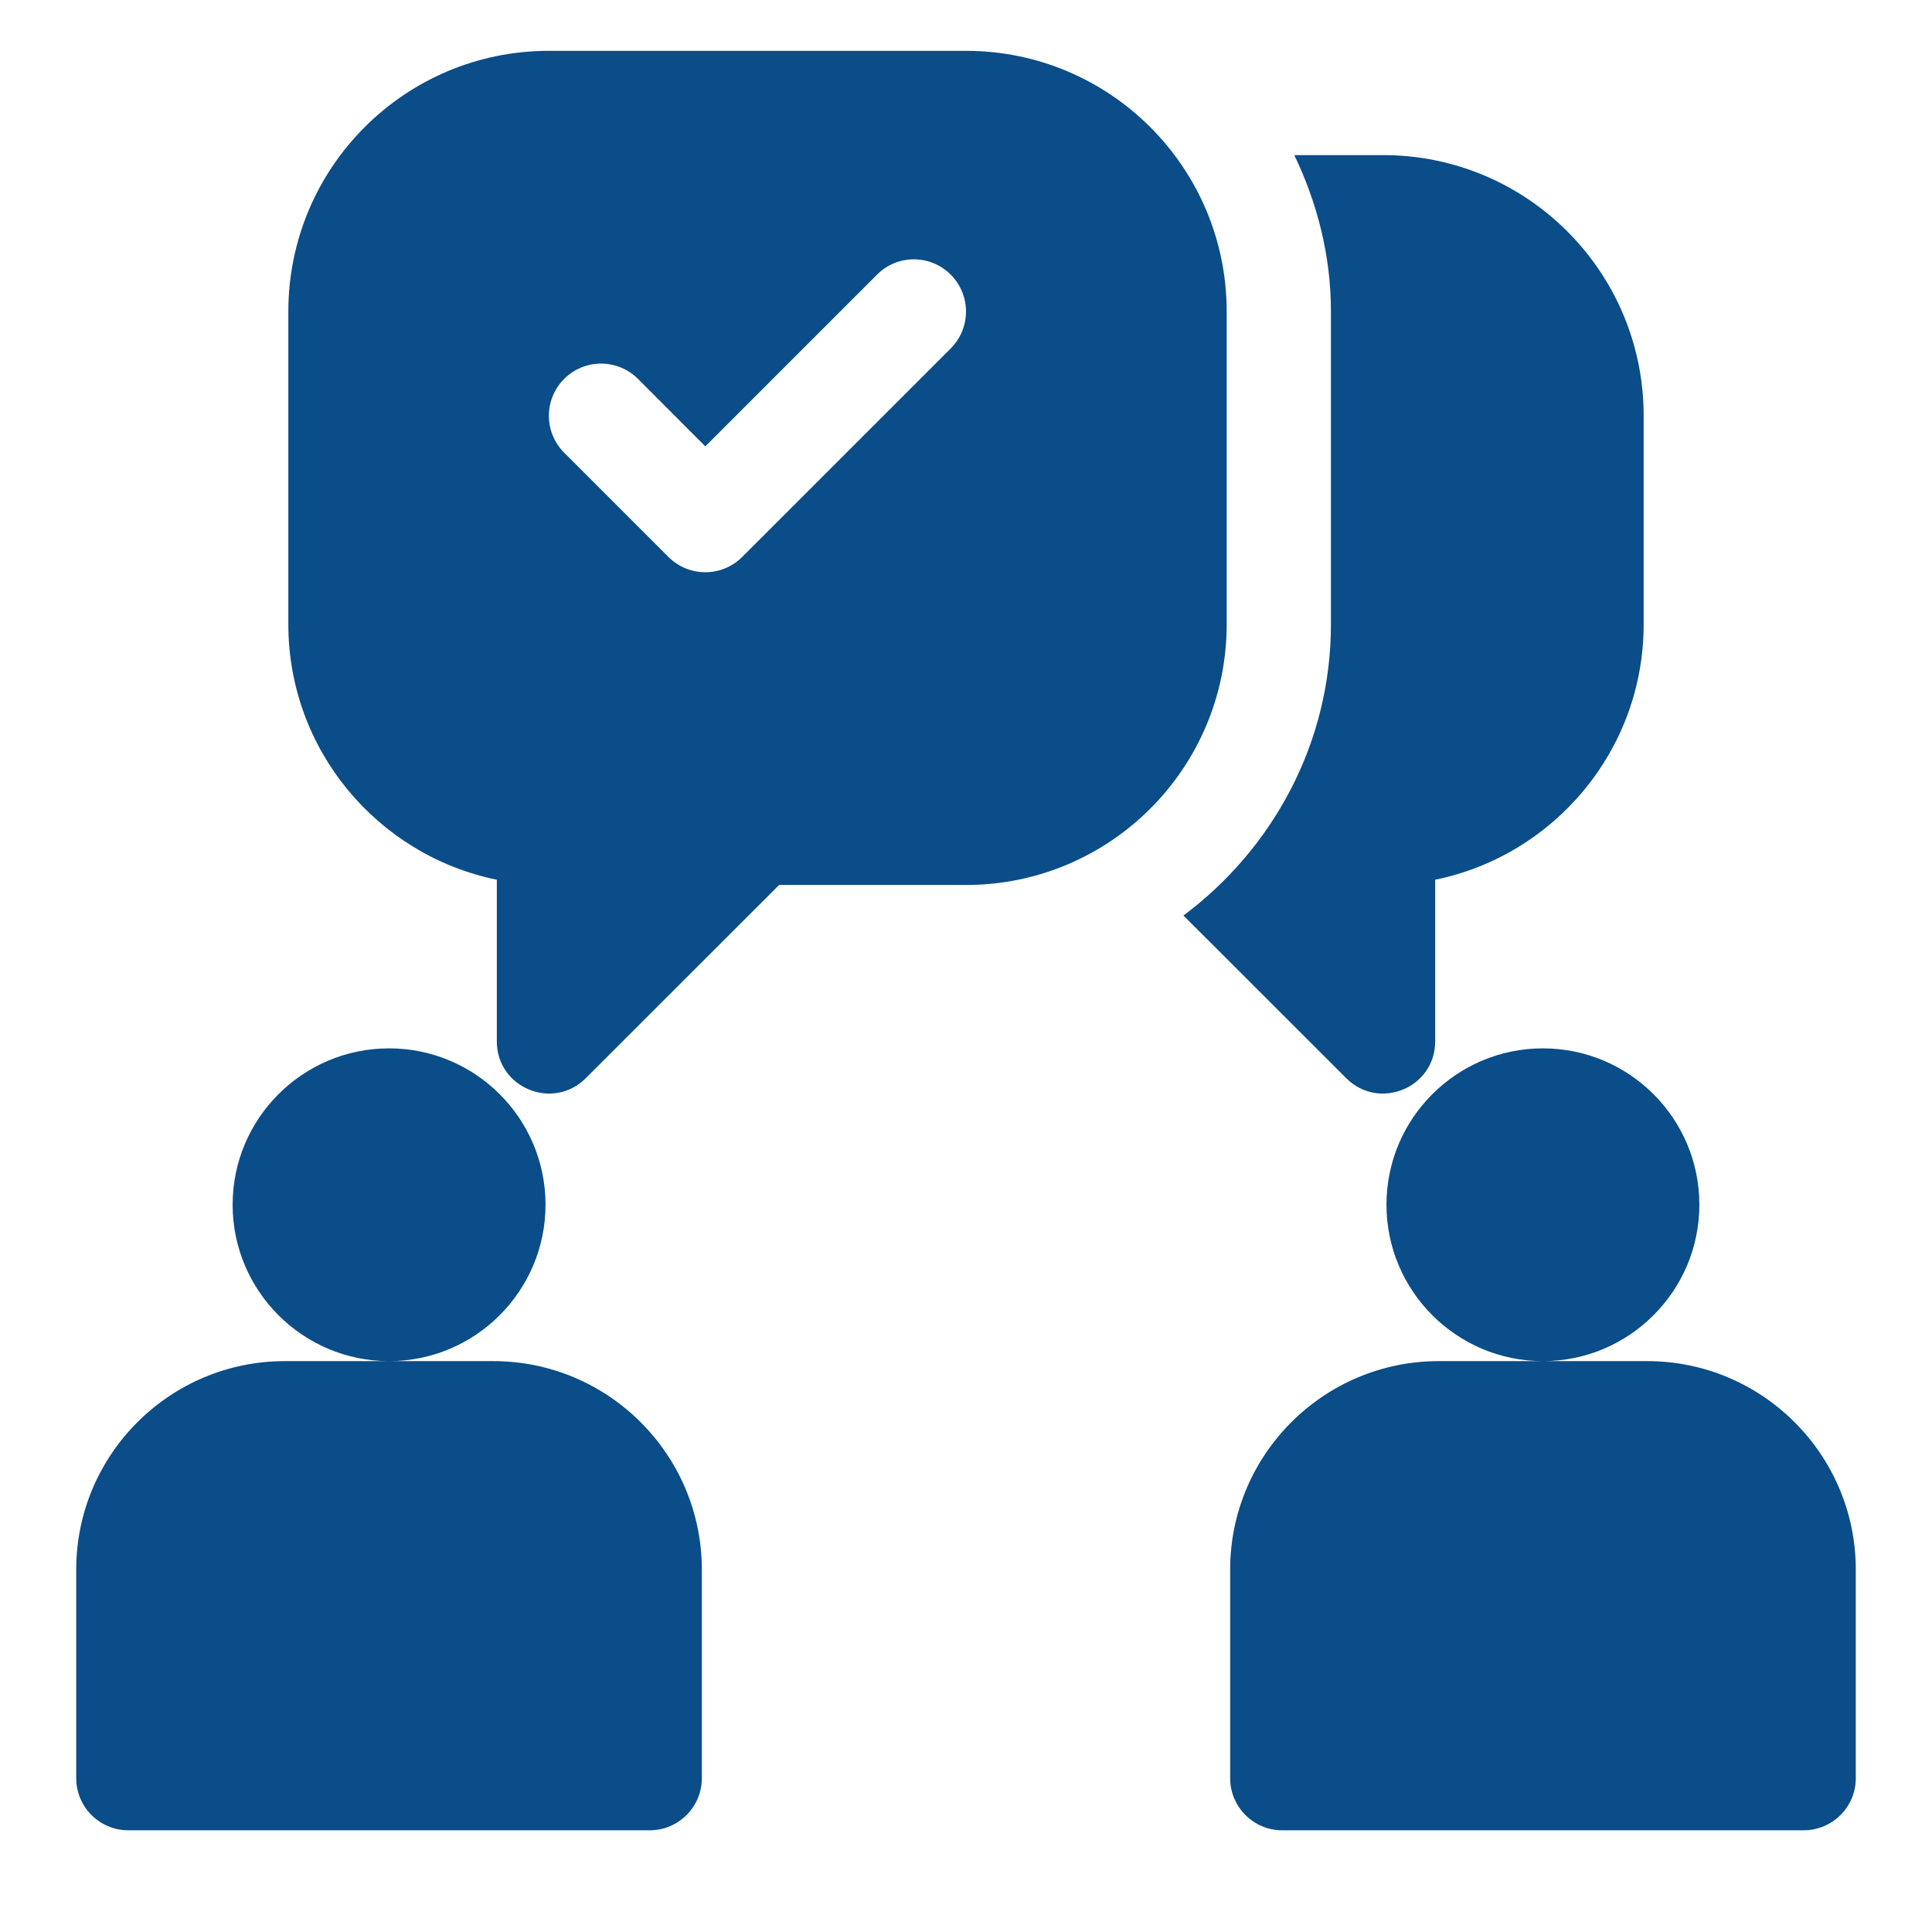 <svg xmlns="http://www.w3.org/2000/svg" xmlns:xlink="http://www.w3.org/1999/xlink" width="75" zoomAndPan="magnify" viewBox="0 0 56.25 56.25" height="75" preserveAspectRatio="xMidYMid meet" version="1.0"><defs><clipPath id="489af507de"><path d="M 2.219 1.48 L 54.031 1.48 L 54.031 53.289 L 2.219 53.289 Z M 2.219 1.48 " clip-rule="nonzero"/></clipPath></defs><g clip-path="url(#489af507de)"><path fill="#0a4d88" d="M 11.328 30.523 C 8.816 30.523 6.773 32.562 6.773 35.074 C 6.773 37.586 8.816 39.629 11.328 39.629 C 13.84 39.629 15.883 37.586 15.883 35.074 C 15.883 32.562 13.84 30.523 11.328 30.523 Z M 14.363 39.629 L 8.293 39.629 C 4.941 39.629 2.219 42.352 2.219 45.699 L 2.219 51.773 C 2.219 52.609 2.898 53.289 3.738 53.289 L 18.918 53.289 C 19.754 53.289 20.434 52.609 20.434 51.773 L 20.434 45.699 C 20.434 42.352 17.711 39.629 14.363 39.629 Z M 44.922 30.523 C 42.41 30.523 40.367 32.562 40.367 35.074 C 40.367 37.586 42.41 39.629 44.922 39.629 C 47.434 39.629 49.477 37.586 49.477 35.074 C 49.477 32.562 47.434 30.523 44.922 30.523 Z M 47.957 39.629 L 41.887 39.629 C 38.539 39.629 35.816 42.352 35.816 45.699 L 35.816 51.773 C 35.816 52.609 36.496 53.289 37.332 53.289 L 52.512 53.289 C 53.352 53.289 54.031 52.609 54.031 51.773 L 54.031 45.699 C 54.031 42.352 51.309 39.629 47.957 39.629 Z M 28.125 1.48 L 15.98 1.48 C 11.789 1.48 8.395 4.879 8.395 9.07 L 8.395 18.176 C 8.395 21.844 11.004 24.906 14.465 25.613 L 14.465 30.32 C 14.465 31.672 16.098 32.348 17.055 31.391 L 22.684 25.766 L 28.125 25.766 C 32.316 25.766 35.715 22.367 35.715 18.176 L 35.715 9.07 C 35.715 4.879 32.316 1.48 28.125 1.48 Z M 27.68 10.145 L 21.609 16.215 C 21.016 16.809 20.055 16.809 19.461 16.215 L 16.426 13.18 C 15.832 12.586 15.832 11.625 16.426 11.031 C 17.02 10.438 17.98 10.438 18.574 11.031 L 20.535 12.996 L 25.535 7.996 C 26.125 7.402 27.086 7.402 27.68 7.996 C 28.273 8.59 28.273 9.551 27.68 10.145 Z M 27.68 10.145 " fill-opacity="1" fill-rule="nonzero"/></g><path fill="#0a4d88" d="M 40.27 4.516 L 37.684 4.516 C 38.348 5.902 38.75 7.434 38.75 9.07 L 38.75 18.176 C 38.75 21.652 37.047 24.715 34.457 26.656 L 39.195 31.391 C 40.152 32.348 41.785 31.672 41.785 30.32 L 41.785 25.613 C 45.246 24.906 47.855 21.844 47.855 18.176 L 47.855 12.105 C 47.855 7.914 44.461 4.516 40.27 4.516 Z M 40.27 4.516 " fill-opacity="1" fill-rule="nonzero"/></svg>